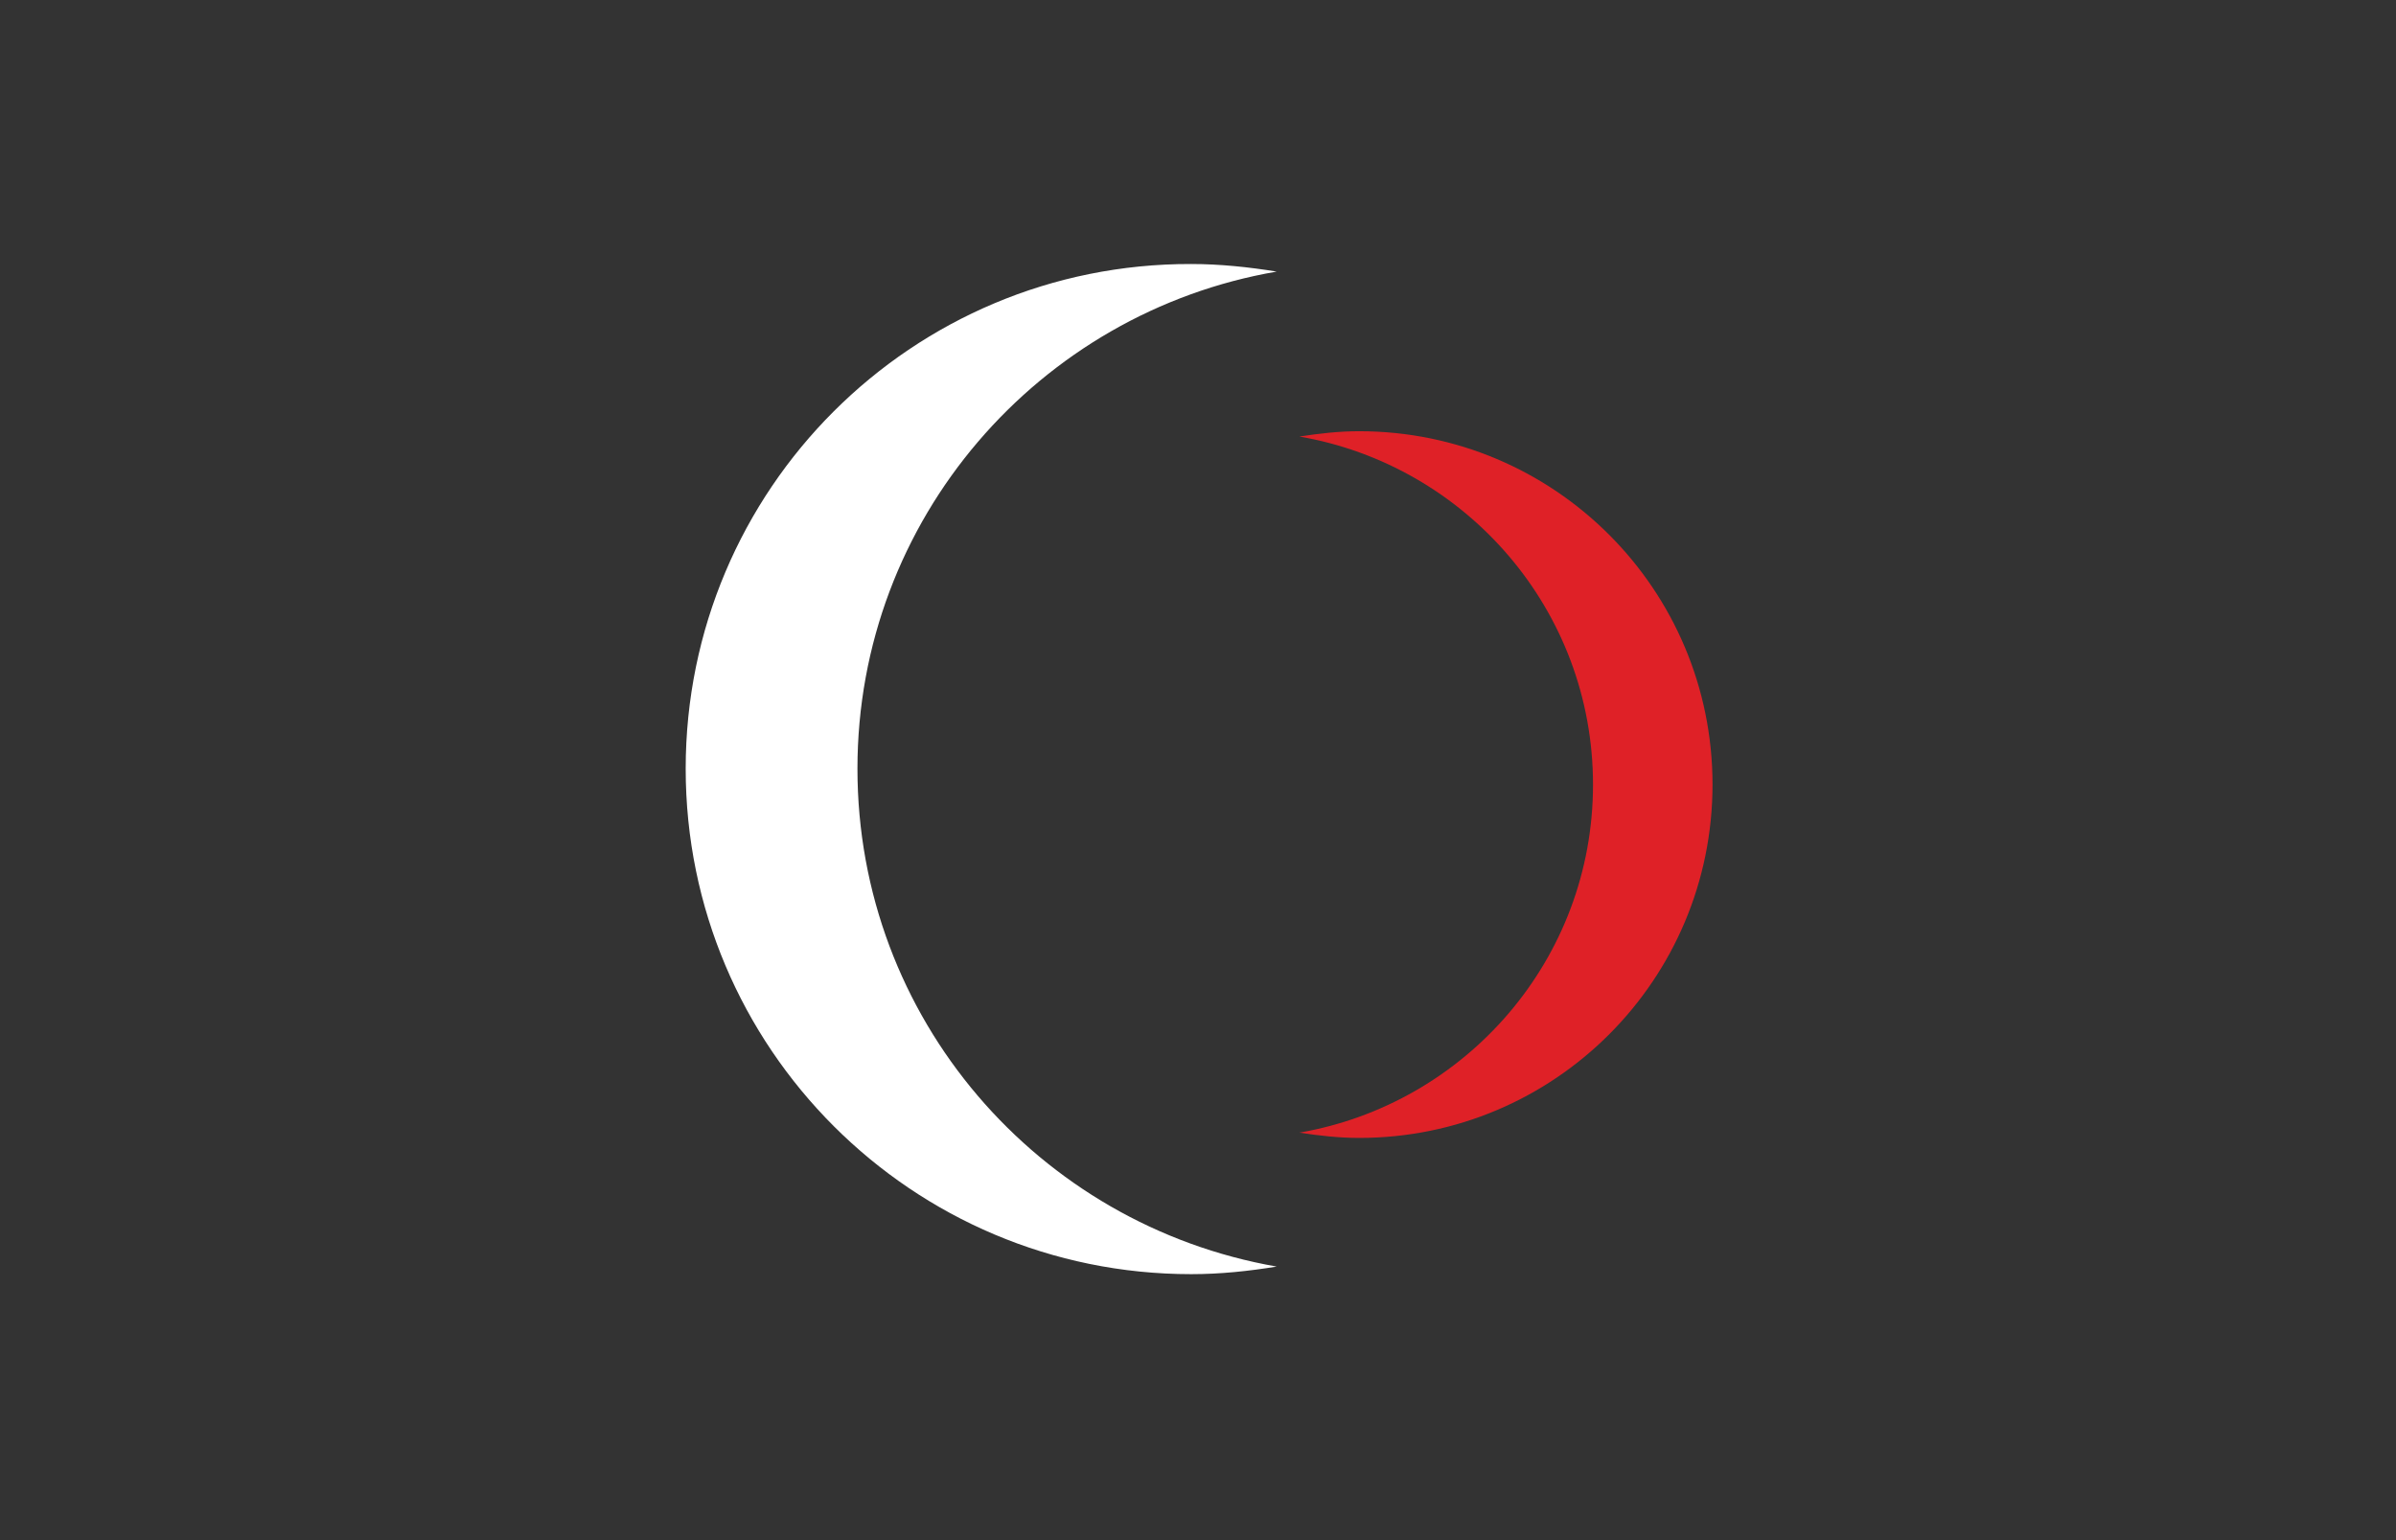 <?xml version="1.0" encoding="utf-8"?>
<!-- Generator: Adobe Illustrator 24.2.1, SVG Export Plug-In . SVG Version: 6.00 Build 0)  -->
<svg version="1.1" id="Layer_1" xmlns="http://www.w3.org/2000/svg" xmlns:xlink="http://www.w3.org/1999/xlink" x="0px" y="0px"
	 viewBox="0 0 1008 648" style="enable-background:new 0 0 1008 648;" xml:space="preserve">
<rect x="0" y="0" width="1008" height="648" fill="#333333" stroke="none"/>
<style type="text/css">
	.st0{fill:#FFFFFF;}
	.st1{fill:#DF2127;}
</style>
<g>
	<path class="st0" d="M360.73,323.42c0-105.06,76.4-191.96,176.37-209.15c-11.77-1.91-23.88-3.19-35.96-3.19
		c-117.48-0.31-212.67,94.88-212.67,212.34c0,117.48,95.19,212.67,212.67,212.67c12.4,0,24.19-1.28,35.96-3.19
		C436.82,515.39,360.73,428.48,360.73,323.42"/>
	<path class="st1" d="M571.8,181.43c-8.59,0-16.88,0.96-25.15,2.24c70.04,12.08,123.53,72.89,123.53,146.44
		c0,73.54-53.49,134.34-123.53,146.44c8.27,1.26,16.57,2.22,25.15,2.22c82.15,0,148.66-66.54,148.66-148.67
		C720.47,247.97,653.95,181.43,571.8,181.43"/>
</g>
</svg>
